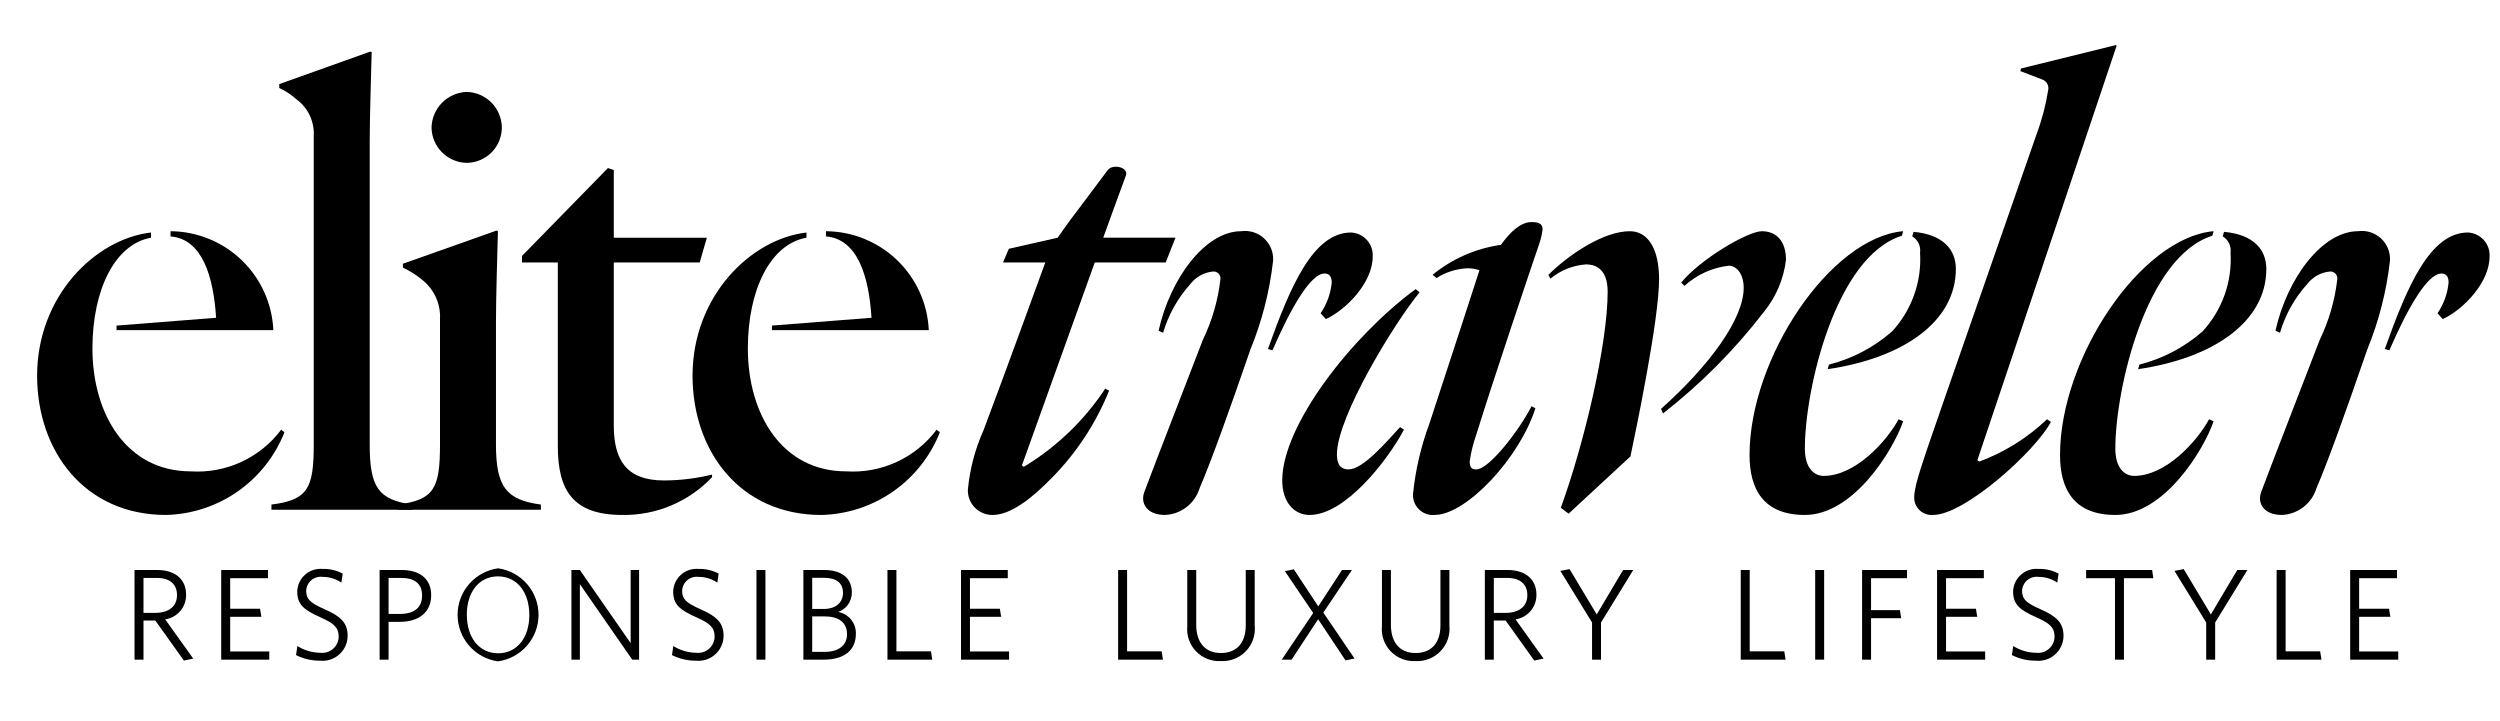 <?xml version="1.0" encoding="UTF-8"?> <svg xmlns="http://www.w3.org/2000/svg" width="111" height="32" viewBox="0 0 111 32" fill="none"><g clip-path="url(#clip0_23_7877)"><path d="M6.705 10.554C5.087 10.843 4.104 12.895 4.104 15.467C4.104 18.414 5.636 20.928 8.468 20.928C9.238 20.978 10.009 20.835 10.71 20.512C11.412 20.189 12.021 19.697 12.484 19.079L12.629 19.195C12.21 20.255 11.487 21.169 10.552 21.822C9.617 22.474 8.51 22.837 7.37 22.864C3.757 22.864 1.648 20.032 1.648 16.681C1.648 13.155 4.22 10.613 6.705 10.323V10.555L6.705 10.554ZM5.174 14.658V14.456L9.595 14.109C9.479 12.289 8.988 10.612 7.572 10.497V10.266C8.751 10.274 9.882 10.734 10.731 11.551C11.581 12.368 12.084 13.48 12.137 14.658L5.174 14.658Z" fill="black"></path><path d="M13.93 6.046C13.949 5.728 13.887 5.41 13.751 5.122C13.615 4.834 13.408 4.586 13.15 4.399C12.925 4.199 12.672 4.034 12.399 3.908V3.734L16.444 2.289L16.502 2.318C16.473 3.503 16.415 5.208 16.415 6.364V19.743C16.415 21.622 16.791 22.199 18.323 22.402V22.633H12.052V22.402C13.67 22.2 13.93 21.679 13.93 19.743V6.047V6.046Z" fill="black"></path><path d="M19.536 14.166C19.553 13.836 19.491 13.507 19.355 13.205C19.22 12.904 19.014 12.639 18.756 12.432C18.492 12.213 18.201 12.028 17.889 11.883V11.71L22.05 10.236L22.108 10.265C22.079 11.45 22.021 13.155 22.021 14.311V19.743C22.021 21.622 22.484 22.2 24.015 22.402V22.633H17.658V22.402C19.276 22.2 19.536 21.679 19.536 19.743V14.167V14.166ZM20.721 4.081C21.137 4.091 21.532 4.262 21.824 4.559C22.115 4.856 22.279 5.254 22.282 5.67C22.278 6.083 22.113 6.479 21.821 6.771C21.529 7.062 21.134 7.228 20.721 7.231C20.309 7.223 19.917 7.056 19.626 6.765C19.335 6.474 19.169 6.082 19.16 5.67C19.168 5.256 19.333 4.86 19.624 4.565C19.914 4.269 20.307 4.096 20.721 4.081Z" fill="black"></path><path d="M24.767 19.801V11.652H23.177V11.363L26.992 7.462L27.252 7.548V10.554H31.384L31.067 11.652H27.252V18.876C27.252 20.379 27.772 21.332 29.477 21.332C30.198 21.331 30.915 21.243 31.615 21.072V21.188C31.103 21.728 30.484 22.156 29.798 22.445C29.111 22.734 28.372 22.876 27.628 22.864C25.431 22.864 24.767 21.766 24.767 19.801H24.767Z" fill="black"></path><path d="M35.806 10.554C34.187 10.844 33.205 12.896 33.205 15.467C33.205 18.414 34.736 20.928 37.568 20.928C38.339 20.978 39.11 20.835 39.811 20.512C40.512 20.189 41.122 19.697 41.585 19.079L41.73 19.195C41.311 20.255 40.588 21.169 39.653 21.822C38.717 22.475 37.611 22.837 36.47 22.865C32.858 22.865 30.749 20.033 30.749 16.681C30.749 13.156 33.321 10.613 35.806 10.324V10.555L35.806 10.554ZM34.274 14.658V14.456L38.695 14.109C38.58 12.289 38.089 10.612 36.673 10.497V10.266C37.851 10.274 38.982 10.733 39.832 11.551C40.681 12.368 41.185 13.48 41.238 14.658H34.274Z" fill="black"></path><path d="M46.412 11.652H44.534L44.794 11.045L46.961 10.554C46.961 10.554 47.395 9.918 47.886 9.283L49.186 7.548C49.417 7.259 50.111 7.433 49.995 7.779C49.851 8.155 48.984 10.553 48.984 10.553H52.191L51.758 11.652H48.608L45.372 20.668L45.459 20.726C46.906 19.853 48.14 18.668 49.071 17.258L49.244 17.345C48.667 18.778 47.812 20.084 46.73 21.188C45.777 22.17 44.852 22.864 44.072 22.864C43.925 22.866 43.779 22.838 43.642 22.781C43.507 22.725 43.383 22.642 43.281 22.536C43.178 22.431 43.098 22.305 43.045 22.168C42.992 22.031 42.968 21.884 42.974 21.737C43.06 20.828 43.294 19.94 43.667 19.107C44.563 16.738 46.412 11.652 46.412 11.652H46.412Z" fill="black"></path><path d="M54.186 12.404C54.193 12.357 54.189 12.309 54.174 12.263C54.159 12.218 54.133 12.177 54.1 12.143C54.066 12.11 54.025 12.085 53.98 12.069C53.935 12.055 53.887 12.05 53.84 12.057C53.647 12.078 53.461 12.137 53.292 12.231C53.123 12.326 52.975 12.453 52.857 12.606C52.294 13.228 51.879 13.969 51.643 14.773L51.441 14.687C51.961 12.346 53.522 10.265 55.111 10.265C55.293 10.241 55.478 10.256 55.653 10.311C55.828 10.366 55.989 10.459 56.125 10.583C56.26 10.707 56.366 10.859 56.435 11.029C56.505 11.199 56.536 11.382 56.527 11.566C56.374 12.926 56.034 14.258 55.516 15.525C54.591 18.212 53.782 20.466 53.261 21.68C53.159 22.011 52.957 22.302 52.683 22.514C52.409 22.726 52.076 22.848 51.73 22.864C50.892 22.864 50.632 22.315 50.805 21.853C51.21 20.755 52.944 16.305 53.406 15.091C53.815 14.246 54.079 13.337 54.186 12.404L54.186 12.404ZM58.637 13.907C58.913 13.503 59.082 13.035 59.128 12.548C59.128 12.346 59.07 12.144 58.81 12.144C58.203 12.144 57.336 13.618 56.498 15.554L56.296 15.496C57.307 12.664 58.318 10.323 59.994 10.323C60.127 10.331 60.258 10.364 60.378 10.422C60.498 10.479 60.605 10.56 60.694 10.66C60.782 10.759 60.85 10.875 60.894 11.001C60.938 11.127 60.956 11.26 60.948 11.393C60.948 12.549 59.763 13.762 58.867 14.167L58.636 13.907L58.637 13.907Z" fill="black"></path><path d="M59.359 20.176C59.359 20.552 59.474 20.841 59.879 20.841C60.515 20.841 61.526 19.656 62.162 18.963L62.335 19.078C61.613 20.436 59.735 22.864 58.145 22.864C57.452 22.864 56.931 22.286 56.931 21.332C56.931 18.876 60.023 14.917 62.856 12.836L63.029 12.981C61.931 14.31 59.359 18.5 59.359 20.176ZM67.999 18.038L68.172 18.125C67.479 20.321 65.109 22.864 63.693 22.864C63.565 22.875 63.437 22.858 63.316 22.814C63.195 22.77 63.085 22.7 62.995 22.609C62.904 22.518 62.834 22.409 62.79 22.288C62.746 22.167 62.729 22.038 62.74 21.91C62.85 20.853 63.093 19.814 63.462 18.818C64.416 15.929 65.687 11.998 65.687 11.998C65.511 11.937 65.325 11.908 65.138 11.912C64.656 11.936 64.188 12.086 63.78 12.345L63.607 12.201C64.477 11.488 65.527 11.028 66.641 10.871C67.074 10.265 67.537 9.86 67.999 9.86C68.288 9.86 68.49 9.918 68.49 10.178C68.466 10.395 68.417 10.608 68.346 10.814C67.999 11.825 66.323 16.796 65.543 19.31C65.407 19.694 65.31 20.091 65.254 20.494C65.254 20.812 65.398 20.842 65.543 20.842C66.121 20.842 67.45 19.107 67.999 18.038V18.038Z" fill="black"></path><path d="M73.663 12.404C73.663 14.195 72.623 19.166 72.392 20.264L69.646 22.807L69.3 22.547C70.369 19.599 71.38 15.236 71.38 12.953C71.38 11.855 70.744 11.739 70.426 11.739C69.843 11.778 69.286 12 68.837 12.375L68.751 12.202C69.617 11.335 71.178 10.266 72.362 10.266C73.171 10.266 73.663 11.046 73.663 12.404L73.663 12.404ZM76.755 11.797C76.022 11.882 75.335 12.196 74.79 12.693L74.646 12.549C75.454 11.537 77.593 10.266 78.229 10.266C78.835 10.266 79.298 10.67 79.298 11.537C79.196 12.385 78.856 13.187 78.316 13.849C77.019 15.535 75.514 17.049 73.837 18.357L73.75 18.154C75.946 16.189 77.42 14.138 77.42 12.78C77.42 12.202 77.131 11.797 76.755 11.797V11.797Z" fill="black"></path><path d="M84.442 10.467C81.494 11.392 80.136 17.287 80.136 19.916C80.136 20.812 80.57 21.13 80.974 21.13C82.361 21.13 83.749 19.627 84.297 18.616L84.5 18.703C84.067 19.974 82.304 22.864 80.136 22.864C78.287 22.864 77.68 21.708 77.68 20.205C77.68 15.9 81.263 10.553 84.5 10.265L84.442 10.467V10.467ZM81.206 16.189C82.243 15.925 83.203 15.42 84.008 14.715C84.441 14.246 84.774 13.694 84.987 13.094C85.201 12.493 85.291 11.855 85.251 11.218C85.271 11.077 85.248 10.933 85.187 10.805C85.125 10.676 85.027 10.569 84.904 10.496L84.962 10.294C86.263 10.409 86.84 11.074 86.84 11.941C86.84 14.282 84.499 15.9 81.148 16.391L81.206 16.189V16.189Z" fill="black"></path><path d="M86.35 17.662L90.424 5.959C90.665 5.314 90.839 4.646 90.945 3.965C90.956 3.874 90.936 3.782 90.889 3.704C90.842 3.625 90.77 3.564 90.684 3.532L89.702 3.156L89.731 3.041L93.95 2L93.979 2.029L87.794 20.436L87.881 20.494C89 20.078 90.022 19.439 90.887 18.616L91.06 18.732C90.395 20.003 87.246 22.864 85.829 22.864C85.719 22.873 85.609 22.859 85.505 22.822C85.401 22.785 85.306 22.727 85.226 22.65C85.147 22.573 85.085 22.481 85.044 22.378C85.004 22.275 84.986 22.165 84.992 22.055C84.992 21.506 85.454 20.263 86.35 17.663V17.662Z" fill="black"></path><path d="M98.227 10.467C95.279 11.392 93.921 17.287 93.921 19.916C93.921 20.812 94.354 21.13 94.759 21.13C96.146 21.13 97.533 19.627 98.082 18.616L98.284 18.703C97.851 19.974 96.088 22.864 93.921 22.864C92.071 22.864 91.465 21.708 91.465 20.205C91.465 15.9 95.047 10.553 98.284 10.265L98.227 10.467V10.467ZM94.99 16.189C96.027 15.925 96.988 15.42 97.793 14.715C98.225 14.246 98.558 13.694 98.772 13.094C98.986 12.493 99.075 11.855 99.036 11.218C99.055 11.077 99.033 10.933 98.971 10.805C98.909 10.676 98.811 10.569 98.689 10.496L98.746 10.294C100.047 10.409 100.625 11.074 100.625 11.941C100.625 14.282 98.284 15.9 94.932 16.391L94.99 16.189V16.189Z" fill="black"></path><path d="M103.775 12.404C103.782 12.357 103.778 12.309 103.763 12.263C103.748 12.218 103.722 12.177 103.689 12.143C103.655 12.11 103.614 12.085 103.569 12.069C103.524 12.055 103.475 12.05 103.428 12.057C103.236 12.078 103.05 12.137 102.881 12.231C102.712 12.326 102.564 12.453 102.446 12.606C101.883 13.228 101.468 13.969 101.232 14.773L101.03 14.687C101.55 12.346 103.111 10.265 104.7 10.265C104.882 10.241 105.067 10.256 105.242 10.311C105.417 10.366 105.578 10.459 105.713 10.583C105.849 10.707 105.955 10.859 106.024 11.029C106.094 11.199 106.125 11.382 106.116 11.566C105.963 12.926 105.623 14.258 105.104 15.525C104.18 18.212 103.371 20.466 102.85 21.68C102.748 22.011 102.546 22.302 102.272 22.514C101.998 22.726 101.665 22.848 101.319 22.864C100.481 22.864 100.221 22.315 100.394 21.853C100.799 20.755 102.532 16.305 102.995 15.091C103.404 14.246 103.668 13.337 103.775 12.404L103.775 12.404ZM108.226 13.907C108.502 13.503 108.671 13.035 108.717 12.548C108.717 12.346 108.659 12.144 108.399 12.144C107.792 12.144 106.925 13.618 106.087 15.554L105.885 15.496C106.896 12.664 107.907 10.323 109.584 10.323C109.716 10.331 109.847 10.364 109.967 10.422C110.087 10.48 110.194 10.56 110.283 10.66C110.371 10.759 110.439 10.875 110.483 11.001C110.527 11.127 110.545 11.26 110.537 11.393C110.537 12.549 109.352 13.762 108.457 14.167L108.225 13.907L108.226 13.907Z" fill="black"></path><path d="M8.165 29.329L6.896 27.552H6.371V29.288H5.973V25.308H6.982C7.773 25.308 8.263 25.717 8.263 26.404C8.268 26.668 8.176 26.925 8.005 27.127C7.834 27.328 7.596 27.461 7.334 27.5L8.58 29.242L8.165 29.329ZM6.96 25.66H6.371V27.212H6.89C7.484 27.212 7.859 26.929 7.859 26.427C7.86 25.948 7.554 25.66 6.96 25.66H6.96Z" fill="black"></path><path d="M9.822 29.288V25.308H11.898V25.671H10.22V27.027H11.546L11.604 27.385H10.22V28.925H11.956V29.288L9.822 29.288Z" fill="black"></path><path d="M14.201 29.334C13.834 29.337 13.472 29.252 13.145 29.086L13.203 28.683C13.507 28.875 13.858 28.979 14.218 28.983C14.32 28.995 14.423 28.986 14.521 28.956C14.619 28.926 14.71 28.875 14.787 28.808C14.865 28.74 14.927 28.657 14.97 28.564C15.013 28.471 15.036 28.37 15.037 28.267C15.037 27.875 14.841 27.679 14.235 27.413C13.474 27.079 13.197 26.825 13.197 26.265C13.2 26.122 13.234 25.982 13.294 25.853C13.355 25.723 13.441 25.608 13.549 25.514C13.656 25.419 13.781 25.348 13.918 25.305C14.054 25.261 14.197 25.247 14.339 25.261C14.645 25.252 14.947 25.324 15.216 25.469L15.158 25.867C14.911 25.7 14.62 25.612 14.322 25.613C14.232 25.602 14.14 25.609 14.054 25.636C13.967 25.662 13.886 25.706 13.818 25.765C13.749 25.825 13.694 25.898 13.656 25.98C13.617 26.062 13.597 26.151 13.595 26.242C13.595 26.6 13.785 26.773 14.397 27.044C15.136 27.367 15.435 27.656 15.435 28.238C15.433 28.394 15.399 28.547 15.335 28.688C15.27 28.83 15.177 28.956 15.06 29.059C14.944 29.163 14.808 29.24 14.659 29.288C14.511 29.335 14.355 29.351 14.201 29.334Z" fill="black"></path><path d="M17.749 27.61H17.253V29.288H16.855V25.308H17.835C18.649 25.308 19.145 25.712 19.145 26.427C19.145 27.212 18.563 27.61 17.749 27.61ZM17.813 25.66H17.253V27.258H17.766C18.372 27.258 18.741 26.992 18.741 26.439C18.741 25.925 18.419 25.66 17.813 25.66Z" fill="black"></path><path d="M22.105 29.364C21.608 29.293 21.153 29.044 20.824 28.663C20.495 28.283 20.315 27.797 20.317 27.294C20.318 26.791 20.501 26.306 20.832 25.927C21.163 25.549 21.619 25.302 22.117 25.233C22.616 25.304 23.072 25.552 23.402 25.933C23.732 26.313 23.912 26.8 23.911 27.304C23.91 27.807 23.726 28.293 23.394 28.672C23.062 29.051 22.604 29.297 22.105 29.364ZM22.111 25.591C21.275 25.591 20.727 26.283 20.727 27.293C20.727 28.314 21.28 29.006 22.117 29.006C22.954 29.006 23.502 28.314 23.502 27.305C23.501 26.283 22.948 25.591 22.111 25.591L22.111 25.591Z" fill="black"></path><path d="M28.071 29.288L25.746 25.936V29.288H25.371V25.308H25.746L28.001 28.556V25.308H28.376V29.288H28.071Z" fill="black"></path><path d="M30.892 29.334C30.526 29.337 30.164 29.252 29.837 29.087L29.894 28.683C30.198 28.875 30.55 28.979 30.91 28.983C31.012 28.995 31.115 28.986 31.213 28.956C31.311 28.926 31.402 28.875 31.479 28.808C31.556 28.74 31.619 28.657 31.662 28.564C31.705 28.471 31.728 28.37 31.729 28.267C31.729 27.875 31.533 27.679 30.927 27.413C30.166 27.079 29.889 26.825 29.889 26.265C29.892 26.122 29.925 25.982 29.986 25.853C30.046 25.723 30.133 25.608 30.24 25.514C30.348 25.419 30.473 25.348 30.609 25.305C30.745 25.261 30.889 25.247 31.031 25.261C31.336 25.252 31.639 25.324 31.908 25.469L31.85 25.867C31.603 25.7 31.312 25.612 31.014 25.613C30.924 25.602 30.832 25.609 30.745 25.636C30.659 25.662 30.578 25.706 30.51 25.765C30.441 25.825 30.386 25.898 30.347 25.98C30.309 26.062 30.288 26.151 30.287 26.242C30.287 26.6 30.477 26.773 31.089 27.044C31.827 27.367 32.127 27.656 32.127 28.238C32.125 28.394 32.091 28.547 32.026 28.689C31.962 28.83 31.868 28.956 31.752 29.059C31.636 29.163 31.499 29.24 31.351 29.288C31.203 29.335 31.047 29.351 30.892 29.334Z" fill="black"></path><path d="M33.587 29.288V25.308H33.985V29.288H33.587Z" fill="black"></path><path d="M36.587 29.288H35.67V25.308H36.593C37.412 25.308 37.822 25.706 37.822 26.3C37.825 26.49 37.768 26.677 37.66 26.833C37.551 26.99 37.396 27.108 37.216 27.171C37.441 27.212 37.645 27.332 37.788 27.51C37.932 27.688 38.008 27.912 38.001 28.14C38.001 28.902 37.441 29.288 36.587 29.288ZM36.581 25.654H36.062V27.038H36.57C37.135 27.038 37.429 26.732 37.429 26.317C37.429 25.902 37.153 25.654 36.581 25.654ZM36.599 27.367H36.062V28.942H36.622C37.227 28.942 37.608 28.659 37.608 28.163C37.608 27.622 37.222 27.367 36.599 27.367V27.367Z" fill="black"></path><path d="M39.403 29.288V25.308H39.801V28.919H41.336L41.393 29.288H39.403Z" fill="black"></path><path d="M42.669 29.288V25.308H44.745V25.671H43.066V27.027H44.393L44.451 27.385H43.066V28.925H44.803V29.288L42.669 29.288Z" fill="black"></path><path d="M49.645 29.288V25.308H50.043V28.919H51.577L51.635 29.288H49.645Z" fill="black"></path><path d="M54.203 29.352C53.999 29.363 53.796 29.33 53.606 29.255C53.416 29.18 53.244 29.065 53.103 28.918C52.961 28.771 52.854 28.595 52.787 28.402C52.72 28.209 52.695 28.004 52.715 27.8V25.308H53.113V27.748C53.113 28.487 53.477 28.994 54.209 28.994C54.925 28.994 55.311 28.527 55.311 27.771V25.308H55.709V27.771C55.73 27.978 55.707 28.186 55.64 28.383C55.573 28.579 55.464 28.758 55.321 28.909C55.178 29.059 55.004 29.176 54.811 29.253C54.618 29.329 54.411 29.363 54.203 29.352Z" fill="black"></path><path d="M59.742 29.323L58.525 27.494L57.348 29.288H56.909L58.306 27.217L57.048 25.359L57.446 25.278L58.531 26.923L59.586 25.307H60.025L58.756 27.2L60.14 29.236L59.742 29.323Z" fill="black"></path><path d="M62.846 29.352C62.643 29.363 62.439 29.33 62.249 29.255C62.059 29.18 61.887 29.065 61.746 28.918C61.605 28.771 61.497 28.595 61.43 28.402C61.363 28.209 61.339 28.004 61.358 27.8V25.308H61.757V27.748C61.757 28.487 62.12 28.994 62.853 28.994C63.568 28.994 63.955 28.527 63.955 27.771V25.308H64.353V27.771C64.374 27.978 64.35 28.186 64.283 28.383C64.216 28.579 64.107 28.758 63.964 28.909C63.821 29.059 63.647 29.176 63.454 29.253C63.261 29.329 63.054 29.363 62.846 29.352Z" fill="black"></path><path d="M68.12 29.329L66.85 27.552H66.325V29.288H65.927V25.308H66.937C67.727 25.308 68.218 25.717 68.218 26.404C68.222 26.668 68.13 26.925 67.959 27.127C67.789 27.328 67.55 27.461 67.289 27.5L68.535 29.242L68.12 29.329ZM66.914 25.66H66.326V27.212H66.845C67.439 27.212 67.814 26.929 67.814 26.427C67.814 25.948 67.508 25.66 66.914 25.66H66.914Z" fill="black"></path><path d="M71.085 27.639V29.289H70.687V27.639L69.279 25.348L69.689 25.268L70.895 27.281L72.066 25.308H72.516L71.085 27.639Z" fill="black"></path><path d="M77.289 29.288V25.308H77.687V28.919H79.222L79.279 29.288H77.289Z" fill="black"></path><path d="M80.594 29.288V25.308H80.992V29.288H80.594Z" fill="black"></path><path d="M83.075 25.671V27.09H84.356L84.414 27.448H83.075V29.288H82.677V25.308H84.673V25.671H83.075Z" fill="black"></path><path d="M86.006 29.288V25.308H88.083V25.671H86.404V27.027H87.731L87.789 27.385H86.404V28.925H88.141V29.288L86.006 29.288Z" fill="black"></path><path d="M90.385 29.334C90.019 29.337 89.657 29.252 89.33 29.086L89.387 28.683C89.692 28.875 90.043 28.979 90.403 28.983C90.505 28.995 90.608 28.986 90.706 28.956C90.804 28.926 90.895 28.875 90.972 28.808C91.049 28.74 91.112 28.657 91.155 28.564C91.198 28.471 91.221 28.37 91.222 28.267C91.222 27.875 91.026 27.679 90.42 27.413C89.659 27.079 89.382 26.825 89.382 26.265C89.385 26.122 89.418 25.982 89.479 25.853C89.539 25.723 89.626 25.608 89.733 25.514C89.841 25.419 89.966 25.348 90.102 25.305C90.238 25.261 90.382 25.247 90.524 25.261C90.829 25.252 91.132 25.324 91.401 25.469L91.343 25.867C91.096 25.7 90.805 25.612 90.507 25.613C90.417 25.602 90.325 25.609 90.238 25.636C90.152 25.662 90.071 25.706 90.003 25.765C89.934 25.825 89.879 25.898 89.841 25.98C89.802 26.062 89.781 26.151 89.78 26.242C89.78 26.6 89.97 26.773 90.582 27.044C91.32 27.367 91.62 27.656 91.62 28.238C91.618 28.394 91.584 28.547 91.519 28.689C91.455 28.83 91.361 28.956 91.245 29.059C91.129 29.163 90.992 29.24 90.844 29.288C90.696 29.335 90.54 29.351 90.385 29.334Z" fill="black"></path><path d="M94.303 25.671V29.288H93.905V25.671H92.624V25.308H95.555L95.607 25.671H94.303Z" fill="black"></path><path d="M98.353 27.639V29.289H97.955V27.639L96.547 25.348L96.957 25.268L98.163 27.281L99.334 25.308H99.784L98.353 27.639Z" fill="black"></path><path d="M101.082 29.288V25.308H101.481V28.919H103.015L103.073 29.288H101.082Z" fill="black"></path><path d="M104.348 29.288V25.308H106.425V25.671H104.746V27.027H106.073L106.131 27.385H104.746V28.925H106.483V29.288L104.348 29.288Z" fill="black"></path></g><defs><clipPath id="clip0_23_7877"><rect width="110" height="32" fill="white" transform="translate(0.981)"></rect></clipPath></defs></svg> 
